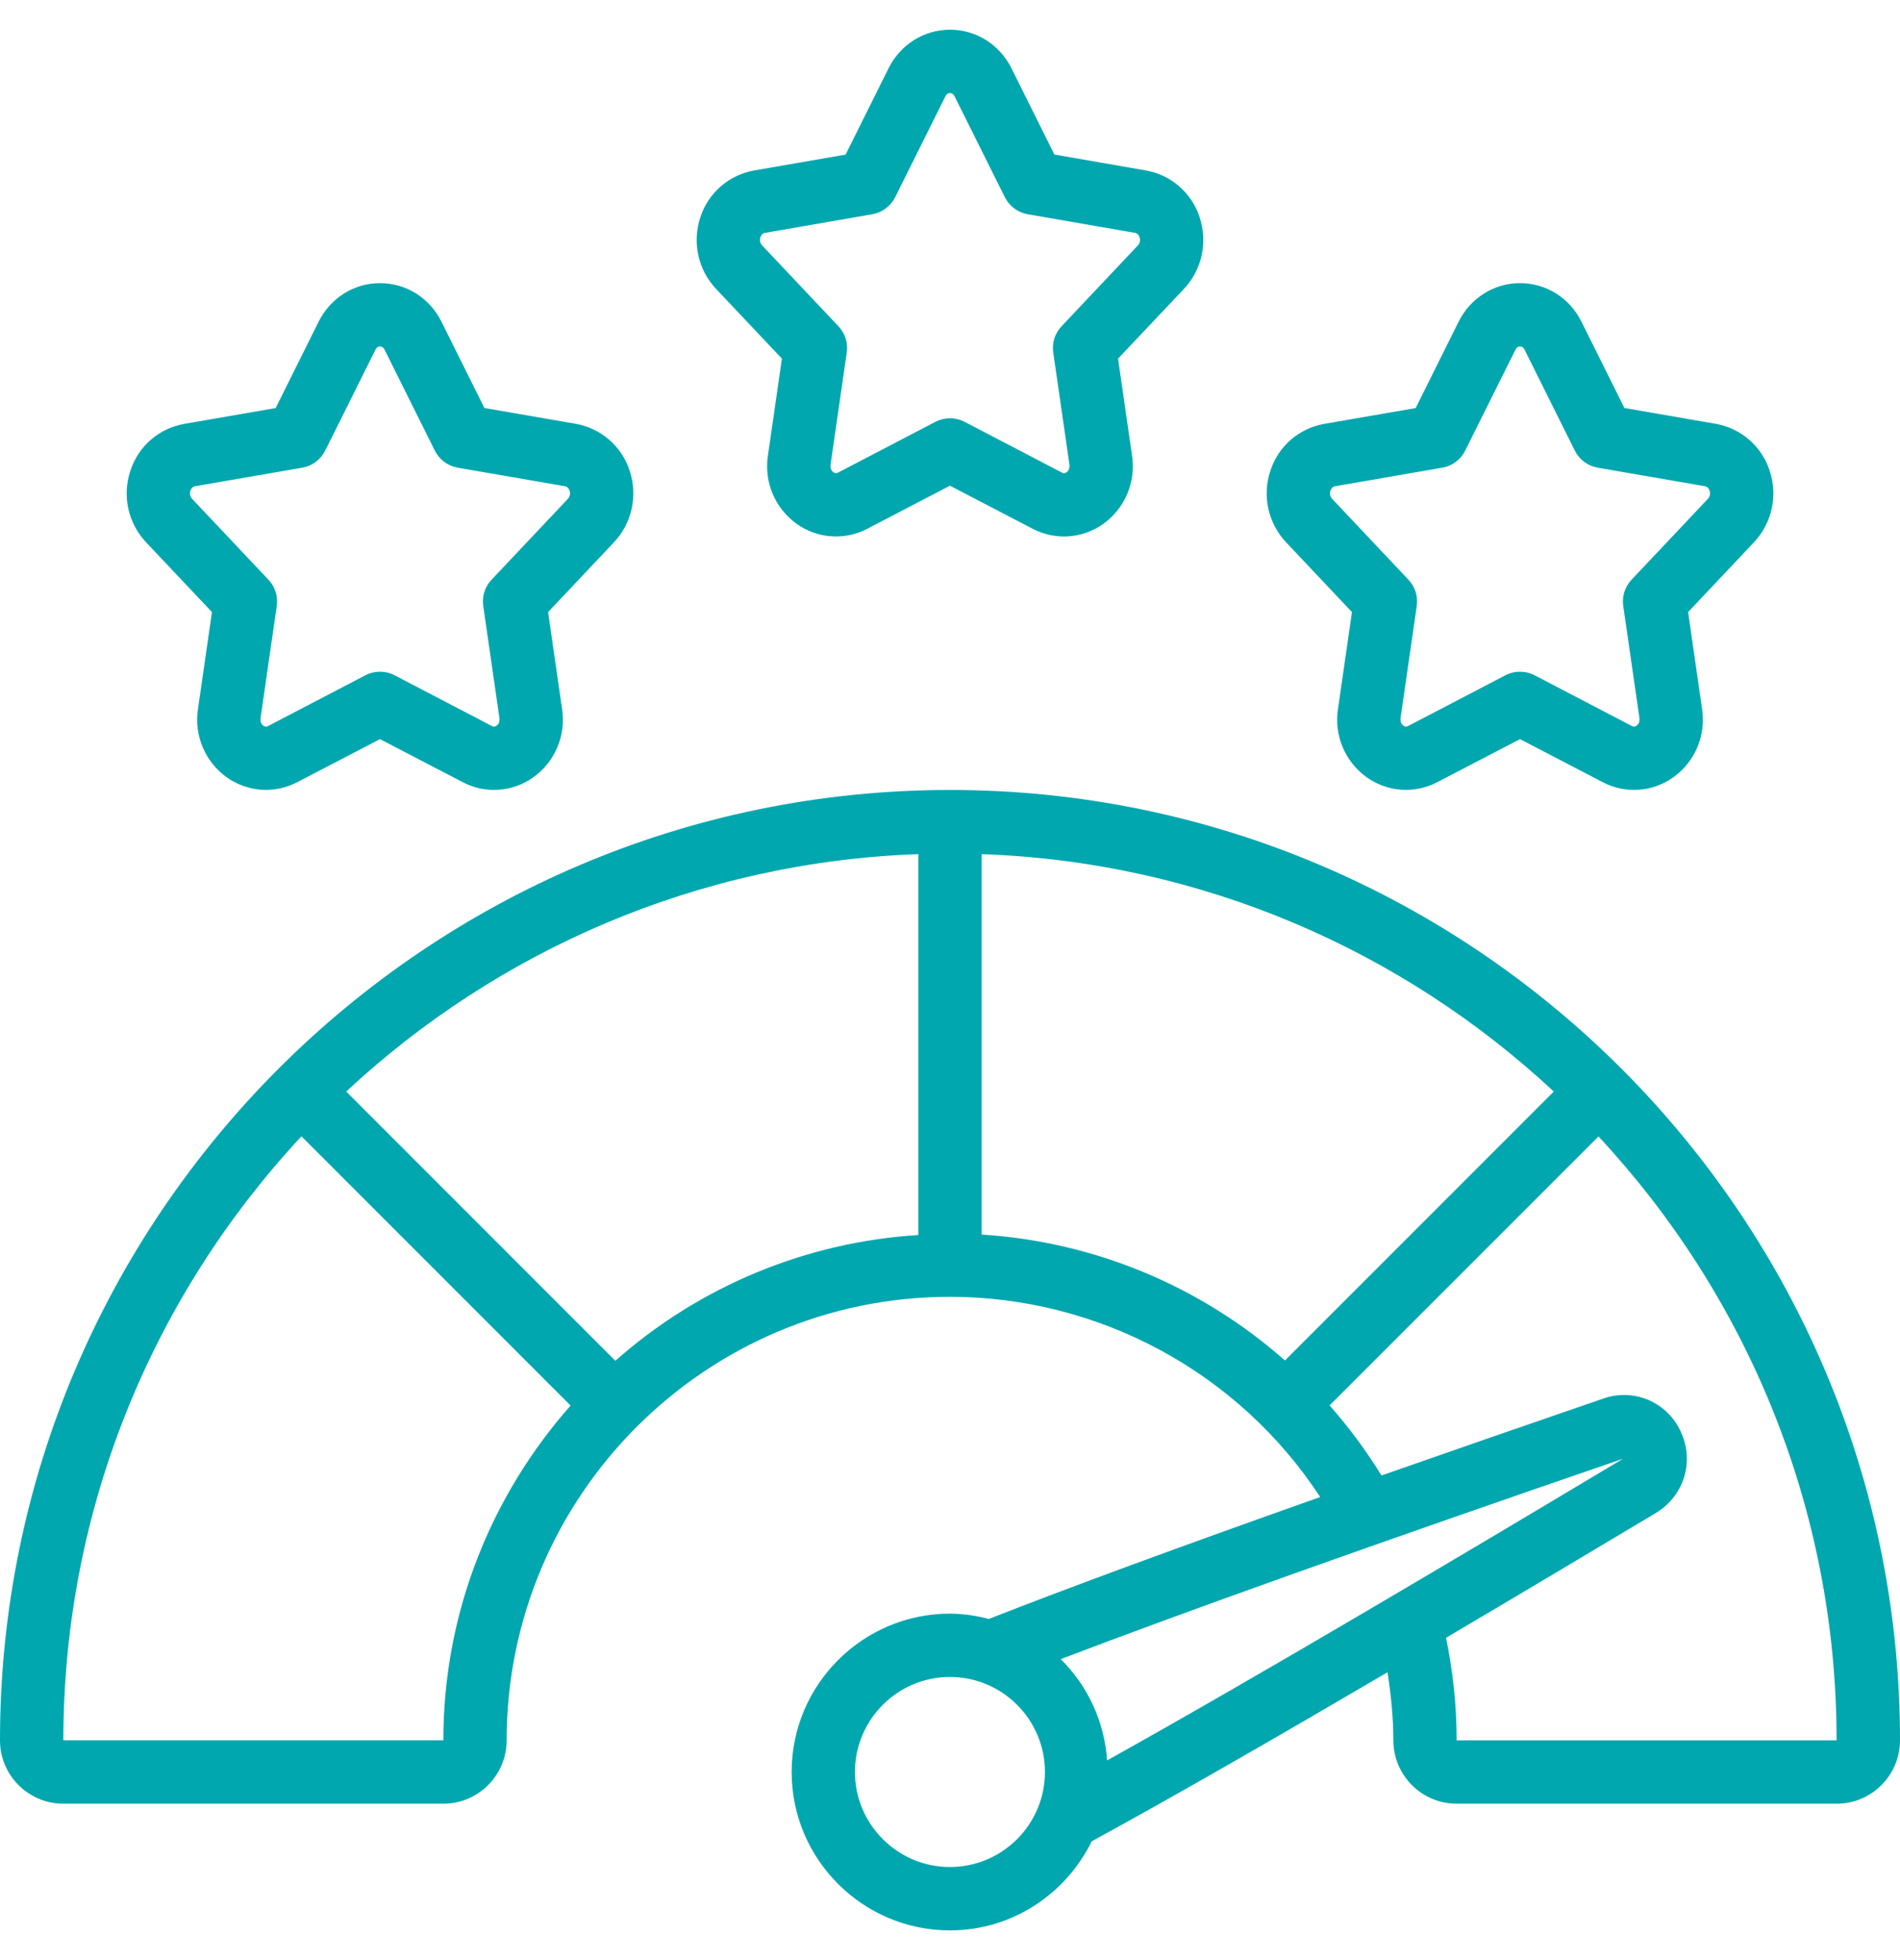 <?xml version="1.0" encoding="UTF-8"?> <svg xmlns="http://www.w3.org/2000/svg" width="32" height="33" viewBox="0 0 32 33" fill="none"><g clip-path="url(#clip0_18_787)"><path d="M20.204 3.656C20.139 3.456 20.02 3.277 19.861 3.138C19.702 2.999 19.508 2.907 19.301 2.87L17.758 2.602L17.034 1.147C16.834 0.749 16.438 0.5 16 0.5C15.562 0.5 15.166 0.749 14.966 1.148L14.242 2.603L12.7 2.87C12.492 2.907 12.298 3 12.139 3.138C11.98 3.277 11.861 3.456 11.796 3.657C11.727 3.863 11.714 4.084 11.761 4.297C11.807 4.509 11.911 4.705 12.06 4.864L13.169 6.038L12.933 7.673C12.9 7.891 12.928 8.113 13.014 8.316C13.1 8.519 13.241 8.693 13.42 8.821C13.591 8.943 13.792 9.015 14.001 9.029C14.211 9.044 14.42 9 14.606 8.903L15.999 8.177L17.393 8.903C17.579 9 17.788 9.044 17.998 9.03C18.207 9.015 18.409 8.943 18.58 8.821C18.759 8.693 18.899 8.519 18.985 8.316C19.071 8.113 19.099 7.891 19.066 7.673L18.83 6.038L19.94 4.864C20.089 4.705 20.192 4.509 20.239 4.297C20.285 4.084 20.273 3.863 20.203 3.657L20.204 3.656ZM19.165 4.131L17.879 5.493C17.824 5.551 17.782 5.621 17.758 5.698C17.734 5.775 17.727 5.856 17.739 5.935L18.012 7.825C18.022 7.901 17.981 7.938 17.964 7.951C17.926 7.976 17.901 7.964 17.886 7.957L16.246 7.102C16.17 7.063 16.086 7.042 16 7.042C15.914 7.042 15.83 7.063 15.754 7.102L14.114 7.957C14.099 7.965 14.073 7.976 14.036 7.951C14.019 7.938 13.978 7.901 13.988 7.825L14.261 5.935C14.273 5.856 14.266 5.775 14.242 5.698C14.218 5.621 14.176 5.551 14.121 5.493L12.835 4.131C12.818 4.113 12.807 4.09 12.802 4.066C12.797 4.042 12.799 4.017 12.808 3.993C12.822 3.951 12.846 3.927 12.882 3.921L14.691 3.607C14.858 3.578 15.001 3.471 15.077 3.319L15.922 1.623C15.929 1.609 15.95 1.567 16 1.567C16.05 1.567 16.072 1.609 16.078 1.623L16.923 3.319C16.999 3.471 17.142 3.578 17.309 3.607L19.119 3.921C19.153 3.927 19.178 3.951 19.192 3.993C19.201 4.016 19.203 4.042 19.198 4.066C19.193 4.09 19.182 4.113 19.165 4.131ZM10.604 7.923C10.539 7.722 10.42 7.543 10.261 7.405C10.102 7.266 9.908 7.173 9.701 7.136L8.158 6.869L7.434 5.414C7.235 5.015 6.839 4.767 6.401 4.767C5.962 4.767 5.567 5.015 5.367 5.415L4.643 6.87L3.1 7.137C2.892 7.174 2.699 7.266 2.539 7.405C2.38 7.543 2.262 7.723 2.197 7.923C2.127 8.13 2.115 8.351 2.161 8.563C2.208 8.776 2.311 8.972 2.46 9.13L3.57 10.305L3.334 11.94C3.301 12.158 3.329 12.38 3.415 12.583C3.501 12.785 3.641 12.96 3.82 13.088C3.991 13.209 4.192 13.281 4.402 13.296C4.611 13.31 4.82 13.266 5.006 13.169L6.4 12.444L7.794 13.169C7.98 13.267 8.189 13.311 8.398 13.296C8.608 13.282 8.809 13.21 8.98 13.088C9.16 12.96 9.3 12.785 9.386 12.583C9.472 12.38 9.5 12.158 9.467 11.94L9.231 10.305L10.34 9.13C10.489 8.972 10.593 8.776 10.639 8.563C10.686 8.351 10.673 8.129 10.604 7.923ZM9.565 8.398L8.279 9.76C8.224 9.818 8.182 9.888 8.158 9.965C8.134 10.041 8.127 10.122 8.139 10.202L8.412 12.092C8.422 12.168 8.381 12.205 8.364 12.218C8.326 12.243 8.301 12.231 8.286 12.224L6.646 11.369C6.57 11.329 6.486 11.309 6.4 11.309C6.314 11.309 6.23 11.329 6.154 11.369L4.514 12.224C4.499 12.232 4.474 12.243 4.436 12.218C4.419 12.205 4.378 12.167 4.388 12.092L4.661 10.202C4.673 10.122 4.666 10.041 4.642 9.965C4.618 9.888 4.576 9.818 4.521 9.76L3.235 8.398C3.218 8.379 3.207 8.357 3.202 8.333C3.197 8.308 3.199 8.283 3.208 8.26C3.222 8.218 3.246 8.194 3.282 8.187L5.091 7.874C5.258 7.845 5.401 7.738 5.477 7.586L6.322 5.89C6.329 5.876 6.35 5.833 6.4 5.833C6.45 5.833 6.471 5.875 6.478 5.889L7.323 7.586C7.399 7.738 7.542 7.845 7.709 7.874L9.519 8.187C9.553 8.194 9.578 8.218 9.592 8.26C9.601 8.283 9.603 8.308 9.598 8.333C9.593 8.357 9.582 8.379 9.565 8.398ZM29.804 7.923C29.739 7.722 29.62 7.543 29.461 7.405C29.302 7.266 29.108 7.173 28.901 7.136L27.358 6.869L26.634 5.414C26.435 5.015 26.039 4.767 25.601 4.767C25.162 4.767 24.767 5.015 24.567 5.415L23.843 6.87L22.3 7.137C22.093 7.174 21.899 7.266 21.739 7.405C21.58 7.543 21.462 7.723 21.397 7.923C21.327 8.13 21.315 8.351 21.361 8.563C21.408 8.776 21.511 8.972 21.66 9.13L22.77 10.305L22.534 11.94C22.501 12.158 22.529 12.38 22.615 12.583C22.701 12.785 22.841 12.96 23.02 13.088C23.191 13.209 23.392 13.281 23.602 13.296C23.811 13.31 24.02 13.266 24.206 13.169L25.6 12.444L26.994 13.169C27.18 13.267 27.389 13.311 27.599 13.296C27.808 13.282 28.009 13.21 28.18 13.088C28.36 12.96 28.5 12.785 28.586 12.583C28.672 12.38 28.7 12.158 28.667 11.94L28.431 10.305L29.54 9.13C29.689 8.972 29.793 8.776 29.839 8.563C29.886 8.351 29.873 8.129 29.804 7.923ZM28.765 8.398L27.479 9.76C27.424 9.818 27.382 9.888 27.358 9.965C27.334 10.041 27.327 10.122 27.339 10.202L27.612 12.092C27.622 12.168 27.581 12.205 27.564 12.218C27.526 12.243 27.501 12.231 27.486 12.224L25.846 11.369C25.77 11.329 25.686 11.309 25.6 11.309C25.514 11.309 25.43 11.329 25.354 11.369L23.714 12.224C23.7 12.232 23.673 12.243 23.636 12.218C23.619 12.205 23.578 12.167 23.588 12.092L23.861 10.202C23.873 10.122 23.866 10.041 23.842 9.965C23.818 9.888 23.776 9.818 23.721 9.76L22.435 8.398C22.418 8.379 22.407 8.357 22.402 8.333C22.397 8.308 22.399 8.283 22.408 8.26C22.422 8.218 22.446 8.194 22.482 8.187L24.291 7.874C24.458 7.845 24.601 7.738 24.677 7.586L25.522 5.89C25.529 5.876 25.55 5.833 25.6 5.833C25.65 5.833 25.672 5.875 25.678 5.889L26.523 7.586C26.599 7.738 26.742 7.845 26.909 7.874L28.719 8.187C28.753 8.194 28.778 8.218 28.792 8.26C28.801 8.283 28.803 8.308 28.798 8.333C28.793 8.357 28.782 8.379 28.765 8.398ZM16 13.3C7.178 13.3 0 20.478 0 29.3C0 29.888 0.478 30.367 1.067 30.367H7.467C8.055 30.367 8.533 29.888 8.533 29.3C8.533 25.183 11.883 21.833 16 21.833C17.237 21.834 18.455 22.143 19.543 22.731C20.632 23.319 21.557 24.169 22.235 25.204C19.857 26.045 18.012 26.724 16.654 27.257C16.441 27.2 16.221 27.169 16 27.167C14.53 27.167 13.333 28.363 13.333 29.833C13.333 31.304 14.53 32.5 16 32.5C17.05 32.5 17.952 31.884 18.387 31C19.78 30.241 21.569 29.21 23.369 28.154C23.427 28.532 23.467 28.914 23.467 29.3C23.467 29.888 23.945 30.367 24.533 30.367H30.933C31.522 30.367 32 29.888 32 29.3C32 20.478 24.822 13.3 16 13.3ZM21.641 22.905C20.222 21.65 18.424 20.904 16.533 20.785V14.38C20.248 14.511 23.622 16.005 26.169 18.377L21.641 22.905ZM7.467 29.3H1.067C1.067 25.374 2.591 21.8 5.077 19.131L9.61 23.664C8.281 25.169 7.467 27.139 7.467 29.3ZM10.364 22.91L5.831 18.377C8.378 16.005 11.751 14.512 15.467 14.38V20.793C13.577 20.91 11.781 21.655 10.364 22.91ZM27.336 24.559C24.776 26.091 21.231 28.199 18.646 29.638C18.602 28.993 18.325 28.387 17.865 27.933C20.012 27.114 23.126 26.004 27.336 24.559ZM15.999 31.433C15.117 31.433 14.399 30.715 14.399 29.833C14.399 28.951 15.117 28.233 15.999 28.233C16.882 28.233 17.599 28.951 17.599 29.833C17.599 30.715 16.882 31.433 15.999 31.433ZM24.533 29.3C24.533 28.716 24.471 28.138 24.354 27.574C25.608 26.834 26.83 26.105 27.886 25.474C28.365 25.183 28.542 24.607 28.307 24.103C28.198 23.862 28.002 23.671 27.759 23.568C27.516 23.466 27.242 23.459 26.994 23.549C25.639 24.014 24.401 24.444 23.267 24.841C23.01 24.424 22.718 24.029 22.393 23.661L26.922 19.133C29.407 21.801 30.932 25.375 30.932 29.301H24.532L24.533 29.3Z" fill="#00A7AF"></path></g><defs><clipPath id="clip0_18_787"><rect width="32" height="32" fill="white" transform="translate(0 0.5)"></rect></clipPath></defs></svg> 